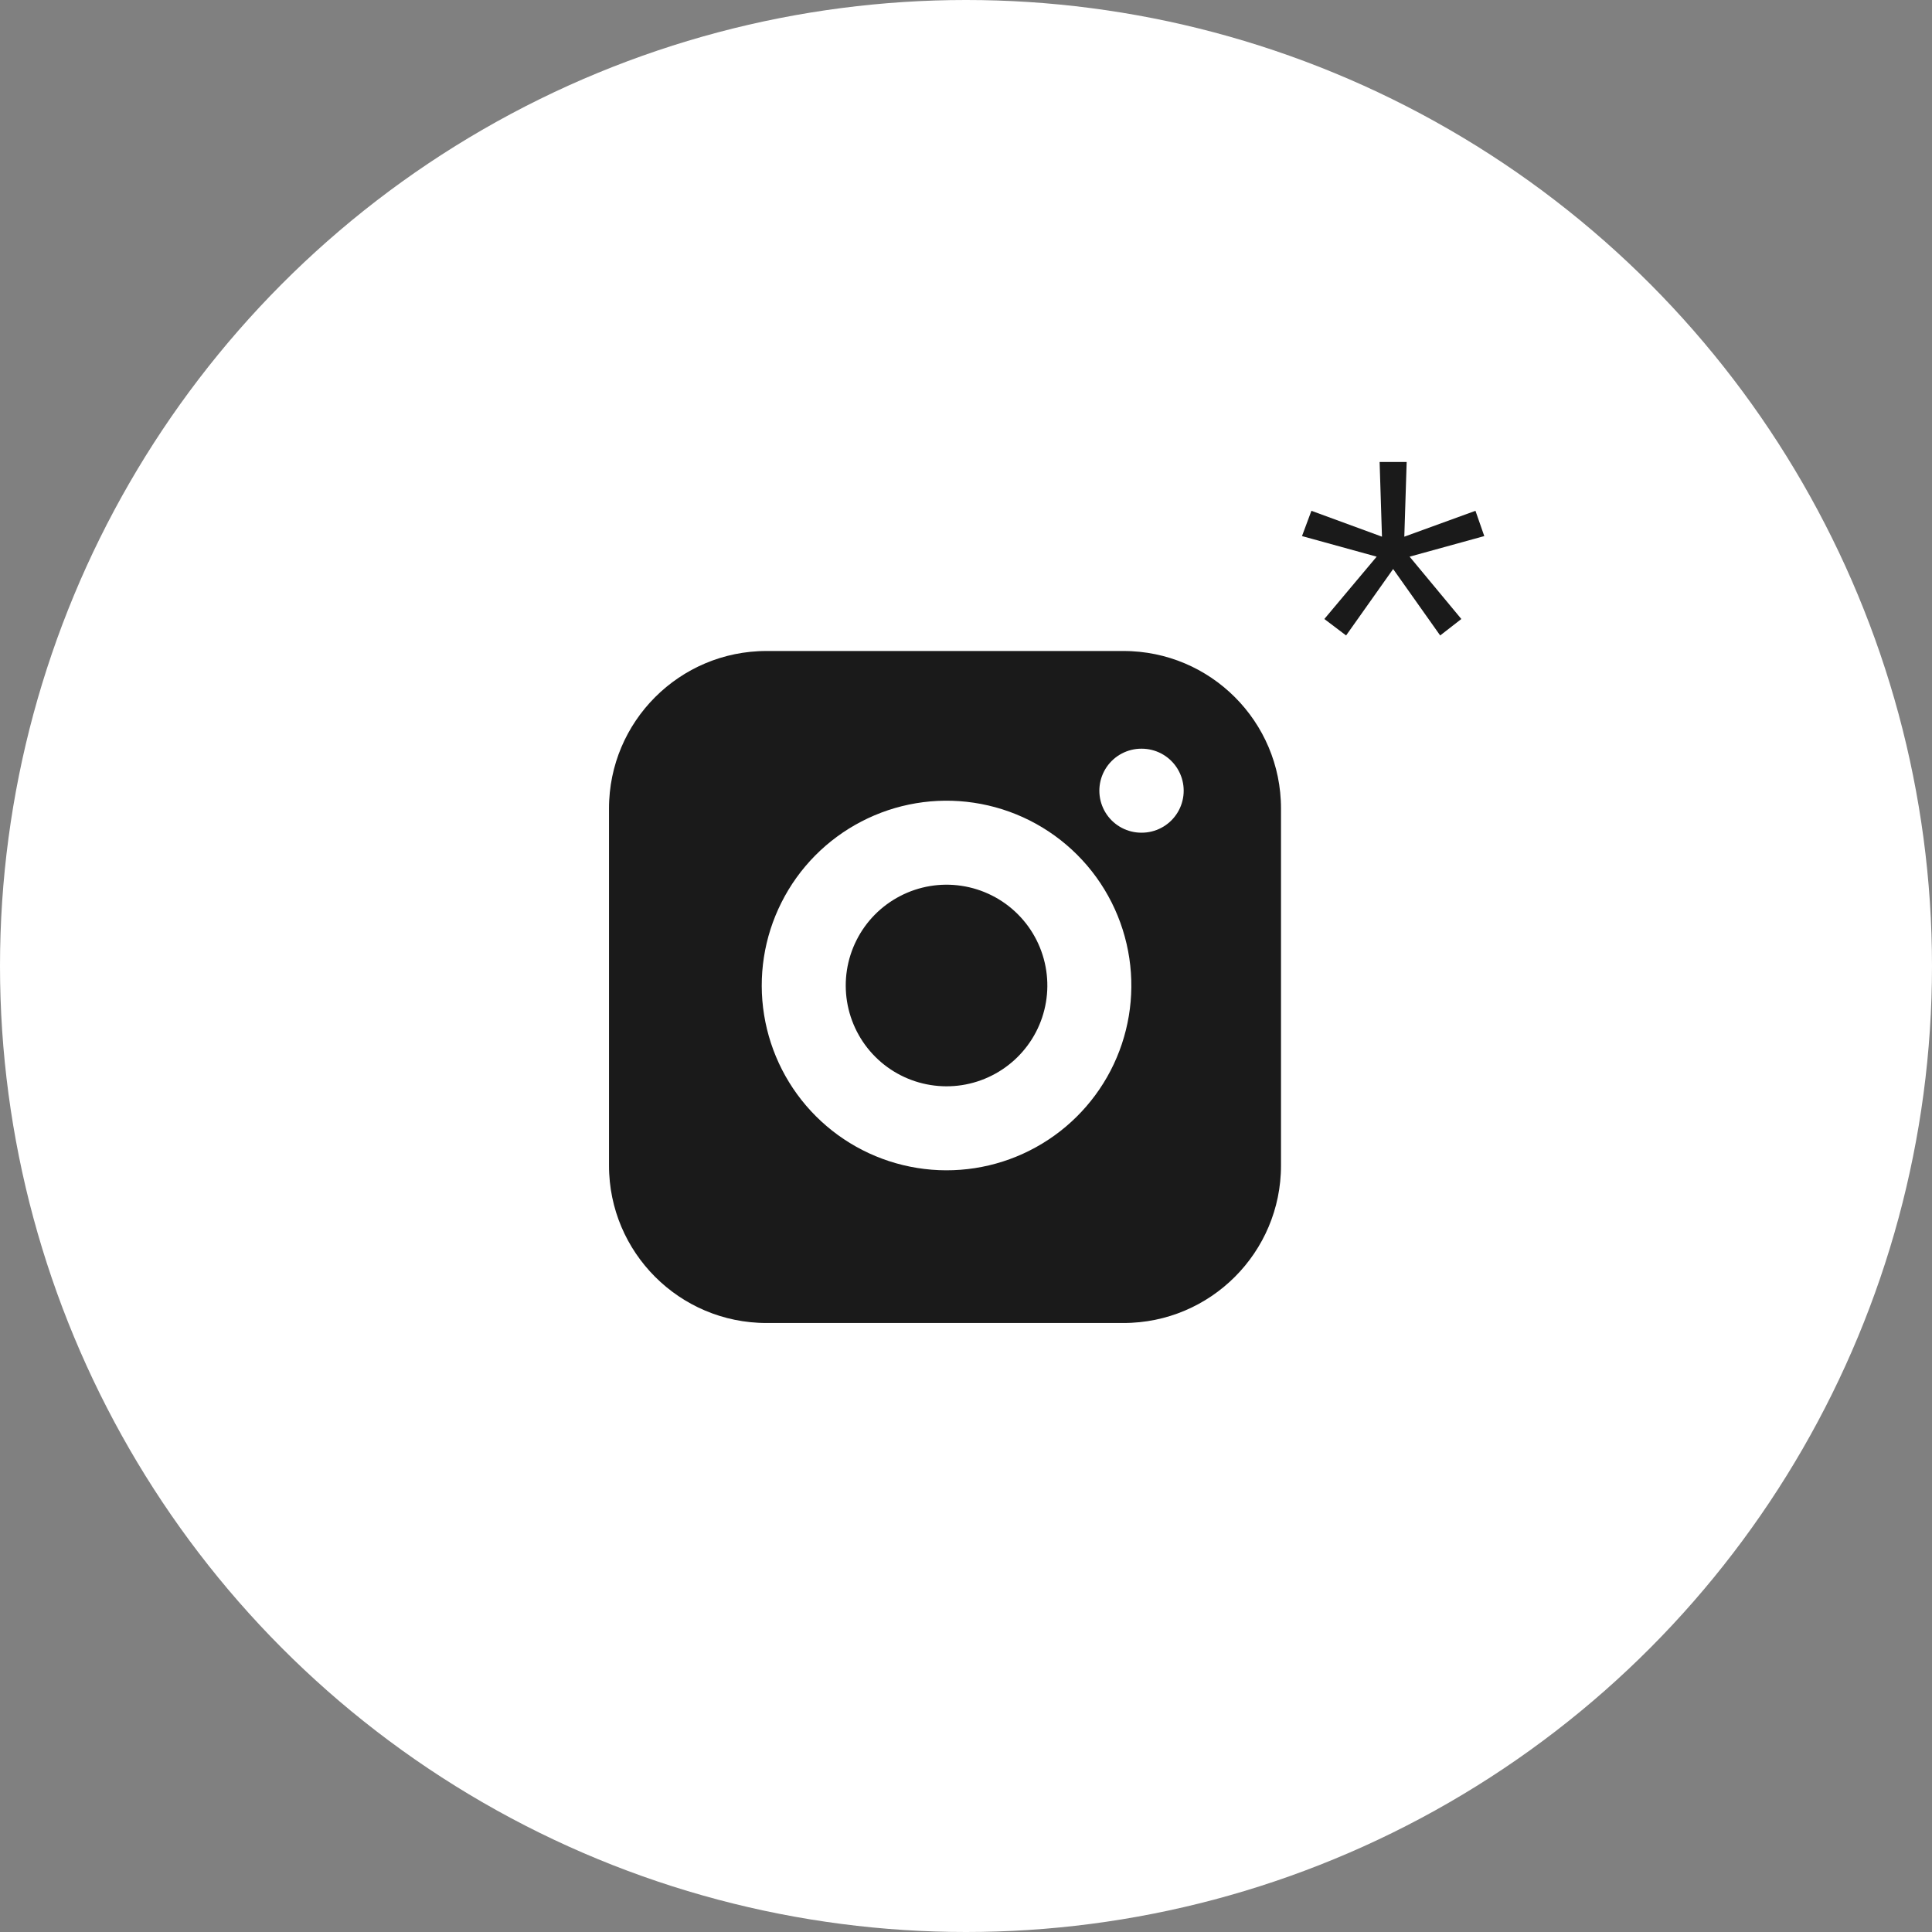 <?xml version="1.0" encoding="UTF-8"?> <svg xmlns="http://www.w3.org/2000/svg" width="46" height="46" viewBox="0 0 46 46" fill="none"><rect x="0" y="0" width="46" height="46" fill="#808080" stroke="none"/><circle cx="23" cy="23" r="23" fill="white"></circle><path d="M26.75 15H18.25C15.903 15 14 16.903 14 19.25V27.75C14 30.097 15.903 32 18.25 32H26.75C29.097 32 31 30.097 31 27.75V19.25C31 16.903 29.097 15 26.75 15Z" fill="#1A1A1A" stroke="white" stroke-linecap="round" stroke-linejoin="round"></path><path d="M25.9 22.966C26.005 23.673 25.884 24.396 25.555 25.03C25.225 25.665 24.704 26.18 24.065 26.501C23.427 26.823 22.703 26.935 21.997 26.821C21.291 26.708 20.638 26.374 20.133 25.869C19.627 25.363 19.294 24.711 19.18 24.005C19.066 23.299 19.178 22.575 19.5 21.936C19.821 21.297 20.336 20.776 20.971 20.447C21.606 20.117 22.328 19.996 23.035 20.101C23.757 20.208 24.425 20.544 24.941 21.06C25.457 21.576 25.793 22.244 25.9 22.966ZM27.175 18.826H27.183H27.175Z" fill="#1A1A1A"></path><path d="M27.175 18.826H27.183M25.9 22.966C26.005 23.673 25.884 24.396 25.555 25.03C25.225 25.665 24.704 26.18 24.065 26.501C23.427 26.823 22.703 26.935 21.997 26.821C21.291 26.708 20.638 26.374 20.133 25.869C19.627 25.363 19.294 24.711 19.18 24.005C19.066 23.299 19.178 22.575 19.5 21.936C19.821 21.297 20.336 20.776 20.971 20.447C21.606 20.117 22.328 19.996 23.035 20.101C23.757 20.208 24.425 20.544 24.941 21.06C25.457 21.576 25.793 22.244 25.9 22.966Z" stroke="white" stroke-width="2" stroke-linecap="round" stroke-linejoin="round"></path><path d="M31.532 14.738L32.778 13.254L31 12.764L31.224 12.162L32.904 12.778L32.848 11H33.492L33.436 12.778L35.13 12.162L35.34 12.764L33.562 13.254L34.794 14.738L34.29 15.13L33.17 13.548L32.05 15.13L31.532 14.738Z" fill="#1A1A1A"></path></svg> 